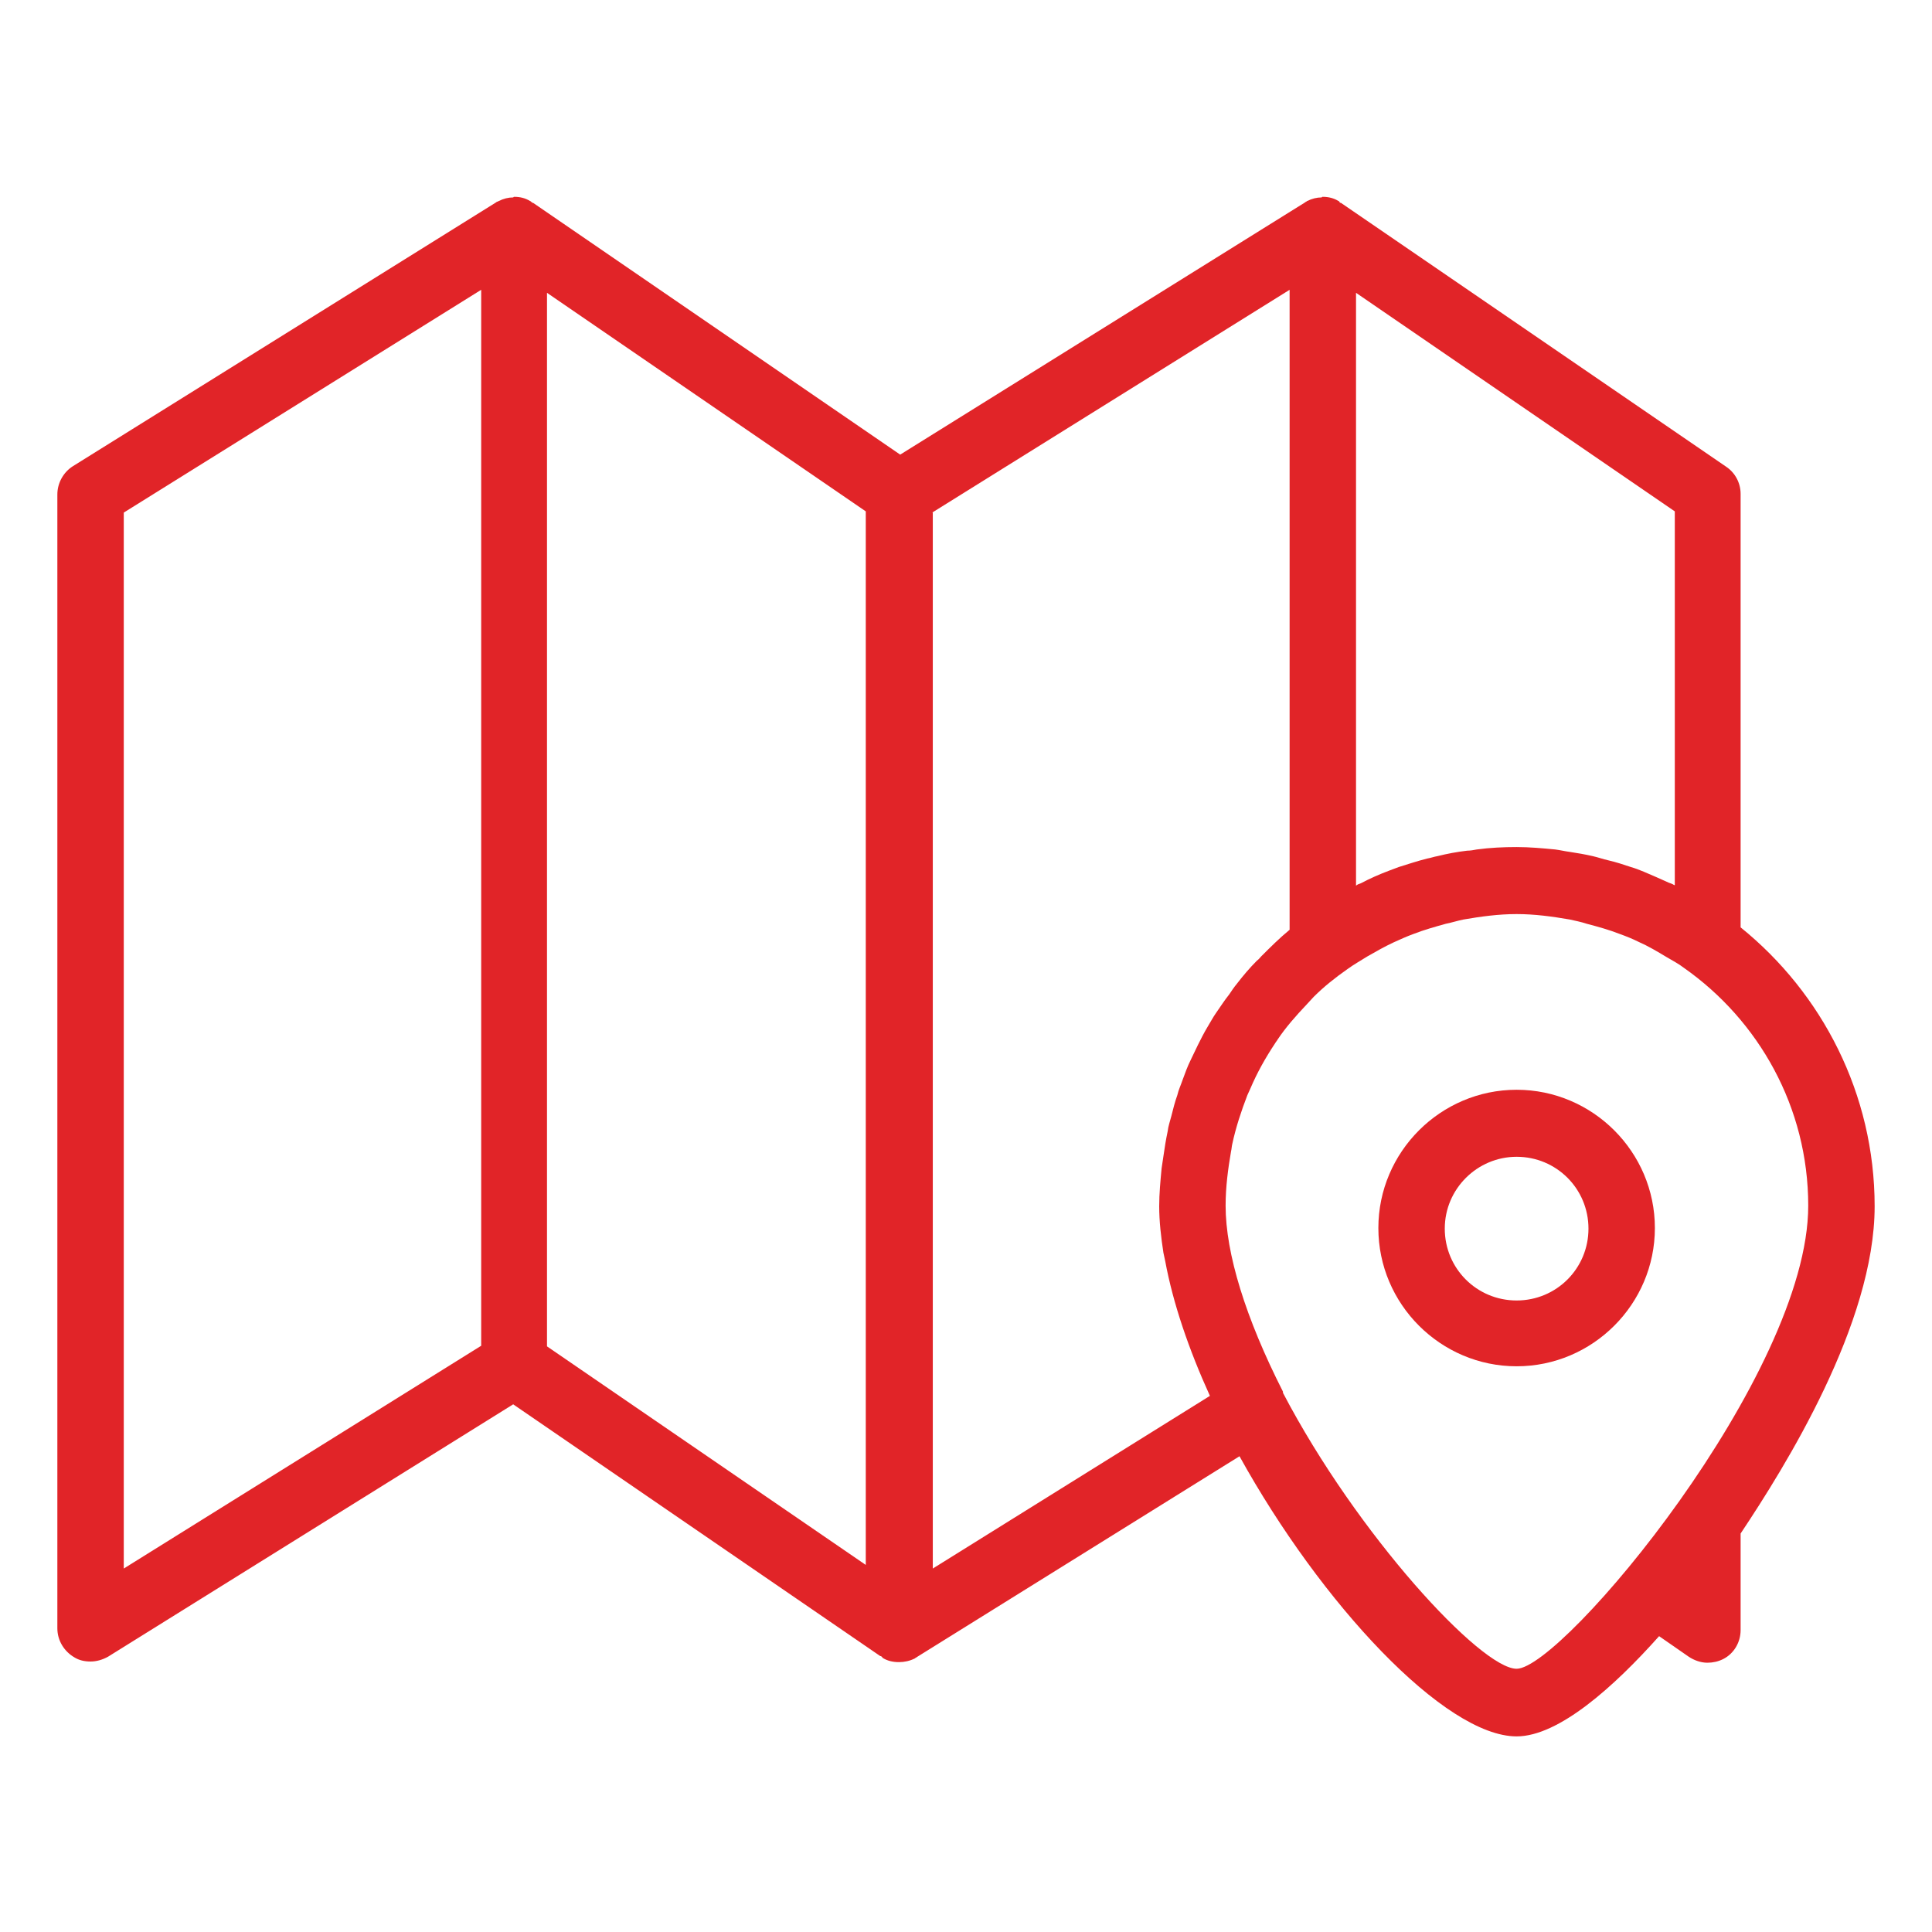 <?xml version="1.0" encoding="utf-8"?>
<!-- Generator: Adobe Illustrator 24.0.0, SVG Export Plug-In . SVG Version: 6.00 Build 0)  -->
<svg version="1.1" id="Layer_1" xmlns="http://www.w3.org/2000/svg" xmlns:xlink="http://www.w3.org/1999/xlink" x="0px" y="0px"
	 viewBox="0 0 32 32" style="enable-background:new 0 0 32 32;" xml:space="preserve">
<style type="text/css">
	.st0{fill:url(#SVGID_1_);}
	.st1{fill:url(#SVGID_2_);}
	.st2{fill:url(#SVGID_3_);}
	.st3{fill:url(#SVGID_4_);}
	.st4{fill:url(#SVGID_5_);}
	.st5{fill:url(#SVGID_6_);}
	.st6{fill:url(#SVGID_7_);}
	.st7{fill:url(#SVGID_8_);}
	.st8{fill:url(#SVGID_9_);}
	.st9{fill:url(#SVGID_10_);}
	.st10{fill:url(#SVGID_11_);}
	.st11{fill:#FFFFFF;}
	.st12{fill:url(#SVGID_12_);}
	.st13{fill:url(#SVGID_13_);}
	.st14{fill:url(#SVGID_14_);}
	.st15{fill:url(#SVGID_15_);}
	.st16{fill:#E12428;}
	.st17{fill:#4F4E51;}
</style>
<g>
	<path class="st16" d="M31.05,19.98c0-1.86-0.87-3.53-2.22-4.62V8.18c0-0.18-0.09-0.35-0.24-0.45l-6.38-4.37
		c-0.01,0-0.02,0-0.02-0.01c-0.01-0.01-0.01-0.02-0.02-0.02C22.09,3.28,22,3.26,21.91,3.26c-0.01,0-0.01,0-0.02,0.01
		c-0.08,0-0.16,0.02-0.24,0.06c-0.01,0-0.01,0.01-0.01,0.01c-0.01,0-0.01,0-0.02,0.01l-6.71,4.18L8.83,3.36
		c-0.01,0-0.02,0-0.02-0.01C8.79,3.34,8.79,3.33,8.78,3.33C8.7,3.28,8.61,3.26,8.52,3.26c-0.01,0-0.01,0-0.02,0.01
		c-0.08,0-0.16,0.02-0.24,0.06c-0.01,0-0.01,0.01-0.02,0.01c-0.01,0-0.01,0-0.02,0.01L1.21,7.72c-0.16,0.1-0.26,0.28-0.26,0.47
		v18.78c0,0.2,0.11,0.38,0.28,0.48c0.08,0.05,0.17,0.07,0.27,0.07c0.1,0,0.2-0.03,0.29-0.08l6.71-4.18l6.08,4.17
		c0.01,0,0.02,0,0.02,0.01c0.01,0,0.01,0.01,0.02,0.02c0.08,0.05,0.17,0.07,0.27,0.07c0.09,0,0.18-0.02,0.26-0.06
		c0.01,0,0.01-0.01,0.01-0.01c0.01,0,0.01,0,0.02-0.01l5.35-3.33c1.35,2.44,3.4,4.64,4.59,4.64c0.7,0,1.62-0.83,2.36-1.66l0.49,0.34
		c0.09,0.06,0.2,0.1,0.31,0.1c0.09,0,0.18-0.02,0.26-0.06c0.18-0.09,0.29-0.28,0.29-0.48v-1.6C29.57,24.29,31.05,21.92,31.05,19.98z
		 M21.25,23.07c0-0.01,0-0.01,0-0.02c-0.62-1.22-0.95-2.29-0.95-3.08c0-0.31,0.04-0.61,0.09-0.9c0.01-0.04,0.01-0.08,0.02-0.12
		c0.06-0.28,0.15-0.55,0.25-0.81c0.02-0.04,0.03-0.07,0.05-0.11c0.11-0.26,0.25-0.51,0.41-0.75c0.01-0.02,0.03-0.04,0.04-0.06
		c0.14-0.21,0.31-0.4,0.48-0.58c0.04-0.04,0.08-0.09,0.12-0.13c0.17-0.17,0.36-0.32,0.56-0.46c0.11-0.08,0.22-0.14,0.33-0.21
		c0.14-0.08,0.28-0.16,0.43-0.23c0.11-0.05,0.22-0.1,0.33-0.14c0.18-0.07,0.36-0.12,0.54-0.17c0.1-0.02,0.19-0.05,0.29-0.07
		c0.29-0.05,0.58-0.09,0.88-0.09c0.3,0,0.59,0.04,0.88,0.09c0.09,0.02,0.19,0.04,0.28,0.07c0.19,0.05,0.37,0.1,0.55,0.17
		c0.11,0.04,0.21,0.08,0.31,0.13c0.16,0.07,0.31,0.16,0.46,0.25c0.1,0.06,0.2,0.11,0.29,0.18c1.24,0.87,2.06,2.31,2.06,3.94
		c0,2.8-4.07,7.67-4.83,7.67C24.53,27.64,22.48,25.42,21.25,23.07z M27.73,14.66c-0.03-0.02-0.06-0.03-0.09-0.04
		c-0.13-0.06-0.27-0.12-0.41-0.18c-0.07-0.03-0.15-0.06-0.22-0.08c-0.12-0.04-0.24-0.08-0.37-0.11c-0.09-0.02-0.17-0.05-0.26-0.07
		c-0.13-0.03-0.25-0.05-0.38-0.07c-0.08-0.01-0.16-0.03-0.24-0.04c-0.21-0.02-0.42-0.04-0.64-0.04c-0.22,0-0.44,0.01-0.66,0.04
		c-0.05,0.01-0.11,0.02-0.16,0.02c-0.17,0.02-0.33,0.05-0.49,0.09c-0.06,0.01-0.11,0.03-0.17,0.04c-0.16,0.04-0.31,0.09-0.47,0.14
		c-0.05,0.02-0.11,0.04-0.16,0.06c-0.16,0.06-0.32,0.13-0.47,0.21c-0.03,0.01-0.06,0.02-0.08,0.04V4.85l5.28,3.62V14.66z
		 M15.44,8.49l5.92-3.69V15.4c-0.17,0.14-0.32,0.29-0.47,0.44c-0.02,0.02-0.04,0.05-0.07,0.07c-0.12,0.12-0.23,0.25-0.33,0.38
		c-0.05,0.06-0.09,0.12-0.13,0.18c-0.08,0.1-0.15,0.21-0.22,0.31c-0.05,0.07-0.09,0.15-0.14,0.23c-0.06,0.1-0.11,0.2-0.16,0.3
		c-0.04,0.08-0.08,0.17-0.12,0.25c-0.05,0.1-0.09,0.21-0.13,0.32c-0.03,0.09-0.07,0.17-0.09,0.26c-0.04,0.11-0.07,0.23-0.1,0.35
		c-0.02,0.08-0.05,0.16-0.06,0.25c-0.03,0.14-0.05,0.27-0.07,0.41c-0.01,0.07-0.02,0.14-0.03,0.2c-0.02,0.21-0.04,0.42-0.04,0.63
		c0,0.25,0.03,0.51,0.07,0.77c0.01,0.05,0.02,0.09,0.03,0.14c0.13,0.7,0.39,1.46,0.74,2.23l-4.59,2.86V8.49z M14.34,8.47v17.45
		L9.06,22.3V4.85L14.34,8.47z M7.97,22.29l-5.92,3.69V8.49L7.97,4.8V22.29z"/>
	<path class="st16" d="M27.41,20.34c0-1.26-1.03-2.29-2.29-2.29c-1.26,0-2.29,1.03-2.29,2.29c0,1.26,1.03,2.29,2.29,2.29
		C26.38,22.63,27.41,21.6,27.41,20.34z M25.12,19.16c0.66,0,1.19,0.53,1.19,1.19c0,0.66-0.53,1.19-1.19,1.19
		c-0.66,0-1.19-0.53-1.19-1.19C23.93,19.69,24.47,19.16,25.12,19.16z"/>
</g>
</svg>
